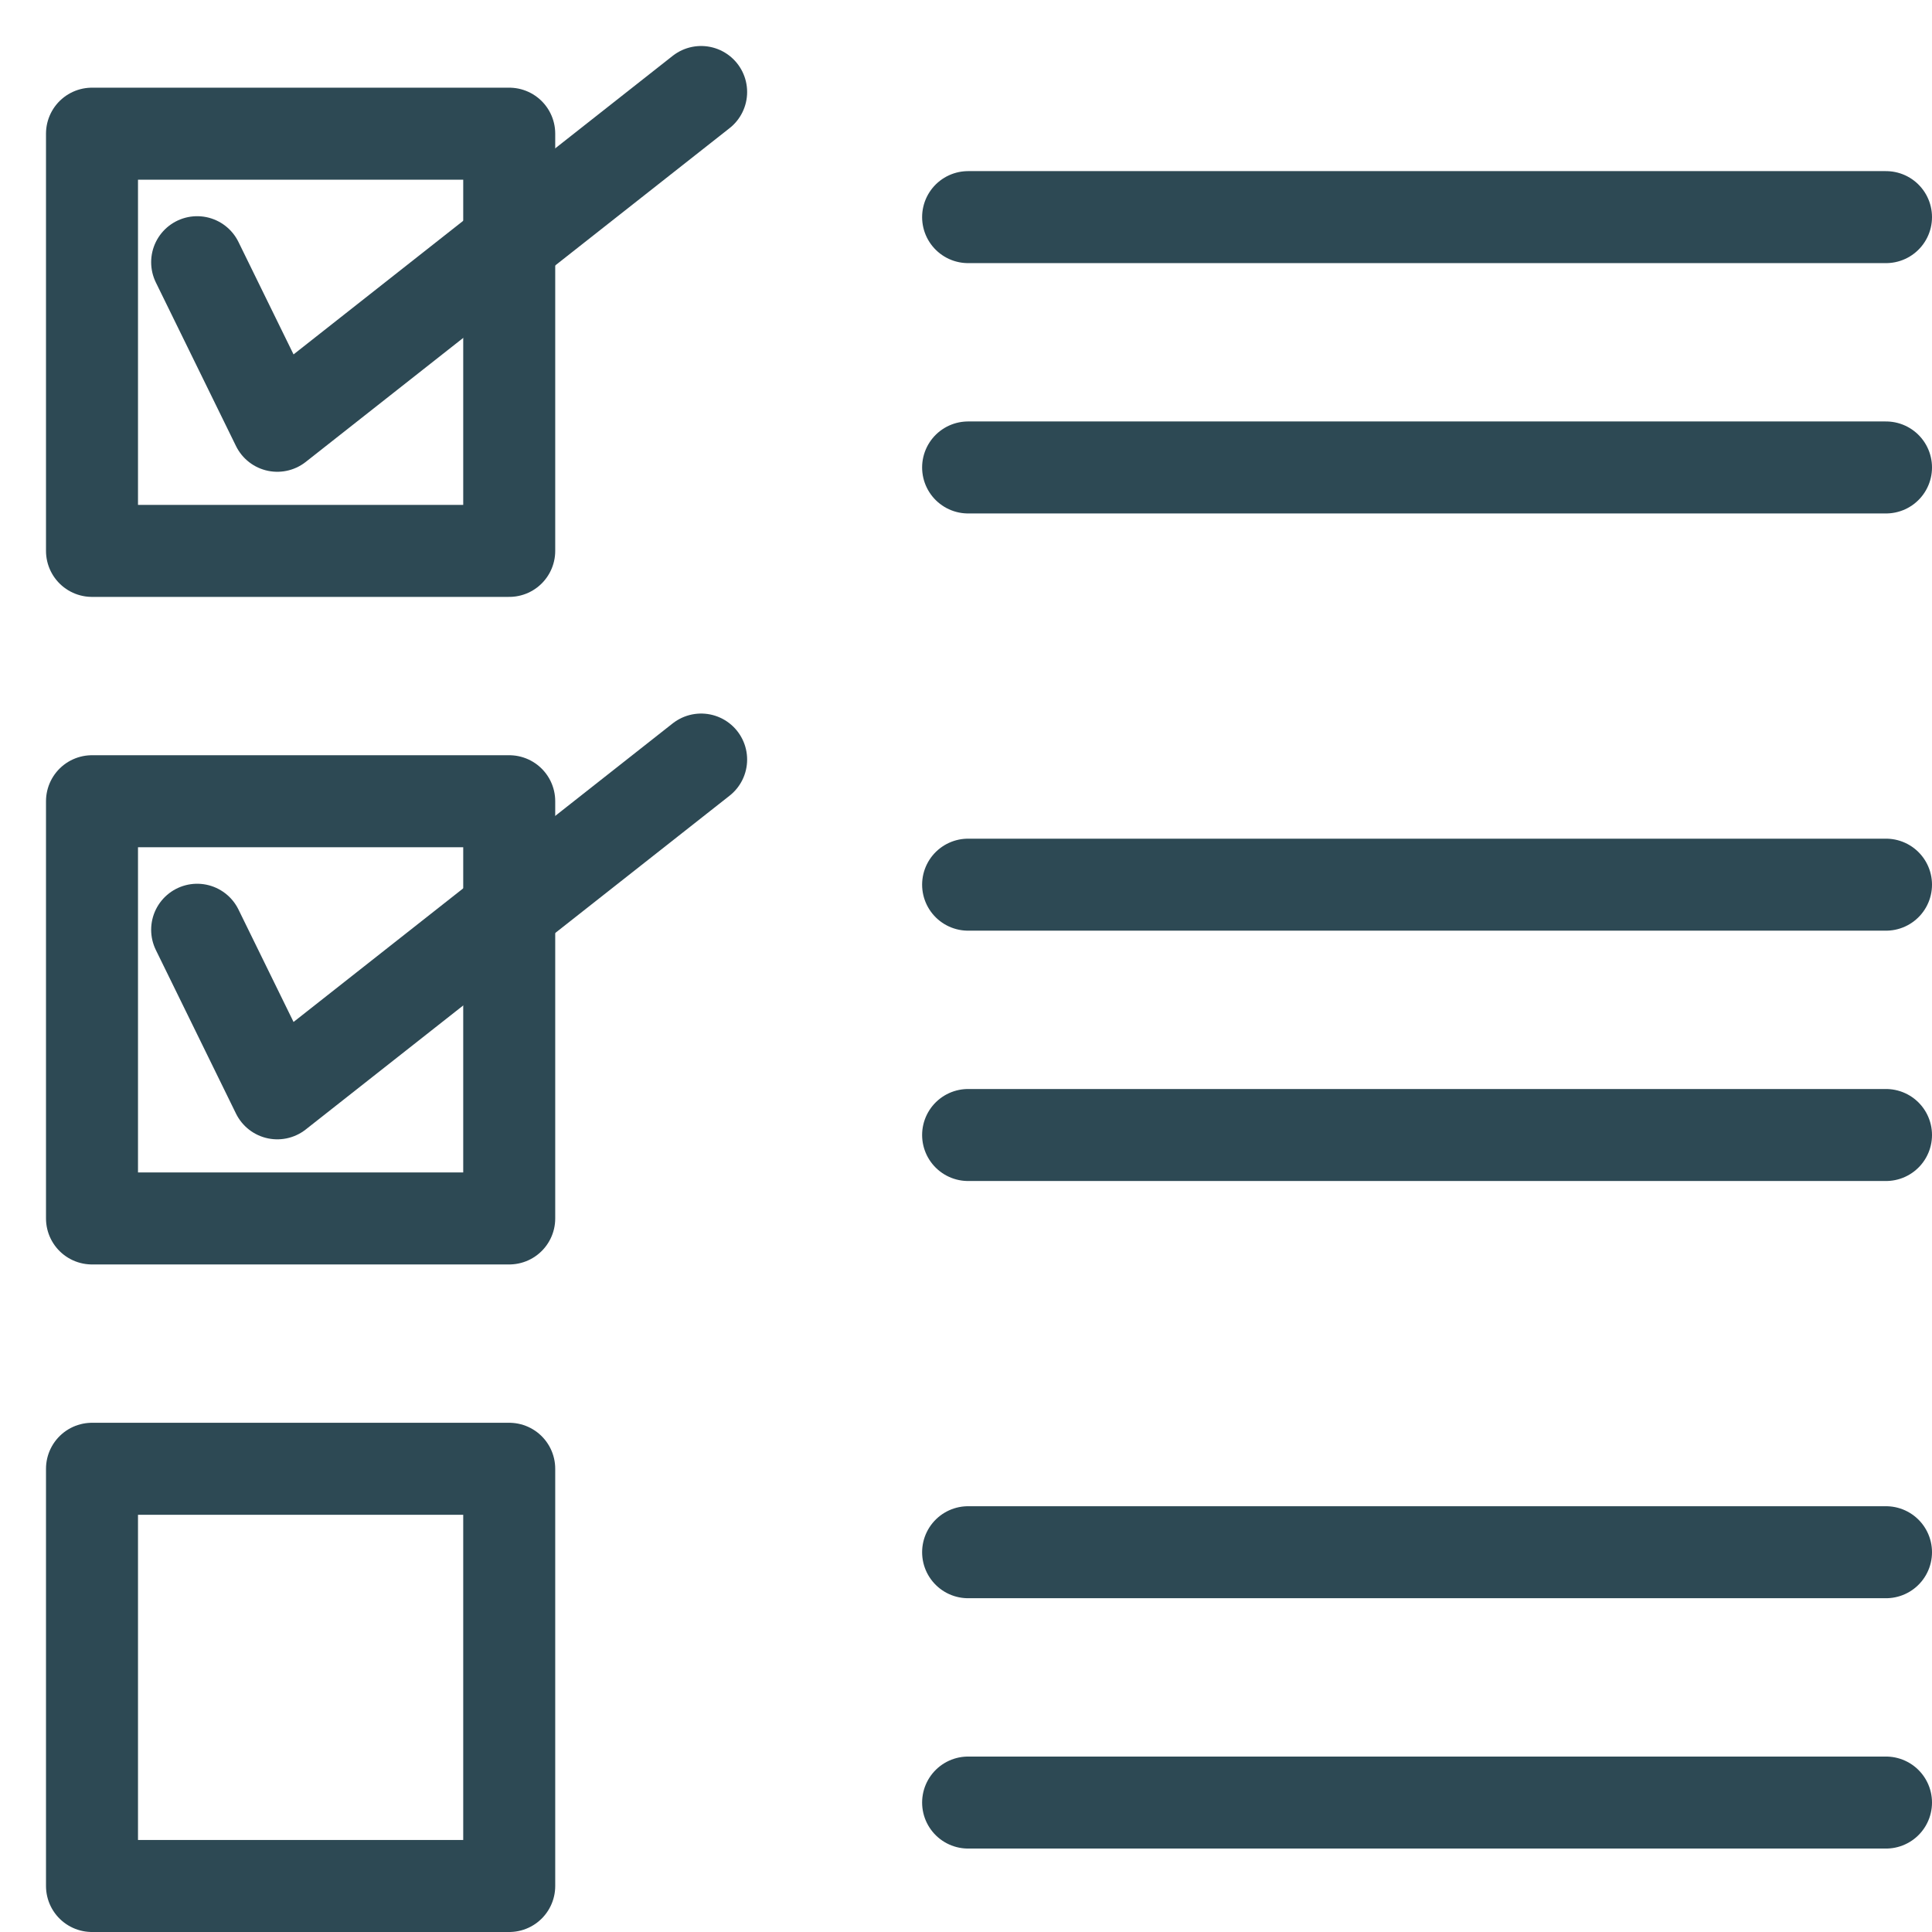 <svg xmlns="http://www.w3.org/2000/svg" width="21" height="21" viewBox="0 0 21 21" fill="none"><path d="M5.535 1.453H1V5.988H5.535V1.453Z" stroke="#2D4954" stroke-linecap="round" stroke-linejoin="round"/><path d="M2.143 2.85L3.014 4.628L7.621 1" stroke="#2D4954" stroke-linecap="round" stroke-linejoin="round"/><path d="M5.535 8.709H1V13.244H5.535V8.709Z" stroke="#2D4954" stroke-linecap="round" stroke-linejoin="round"/><path d="M2.143 10.106L3.014 11.884L7.621 8.256" stroke="#2D4954" stroke-linecap="round" stroke-linejoin="round"/><path d="M5.535 15.965H1V20.5H5.535V15.965Z" stroke="#2D4954" stroke-linecap="round" stroke-linejoin="round"/><path d="M10.523 16.872H20.5" stroke="#2D4954" stroke-linecap="round" stroke-linejoin="round"/><path d="M10.523 19.593H20.5" stroke="#2D4954" stroke-linecap="round" stroke-linejoin="round"/><path d="M10.523 9.616H20.5" stroke="#2D4954" stroke-linecap="round" stroke-linejoin="round"/><path d="M10.523 12.337H20.5" stroke="#2D4954" stroke-linecap="round" stroke-linejoin="round"/><path d="M10.523 2.36H20.5" stroke="#2D4954" stroke-linecap="round" stroke-linejoin="round"/><path d="M10.523 5.081H20.5" stroke="#2D4954" stroke-linecap="round" stroke-linejoin="round"/></svg>